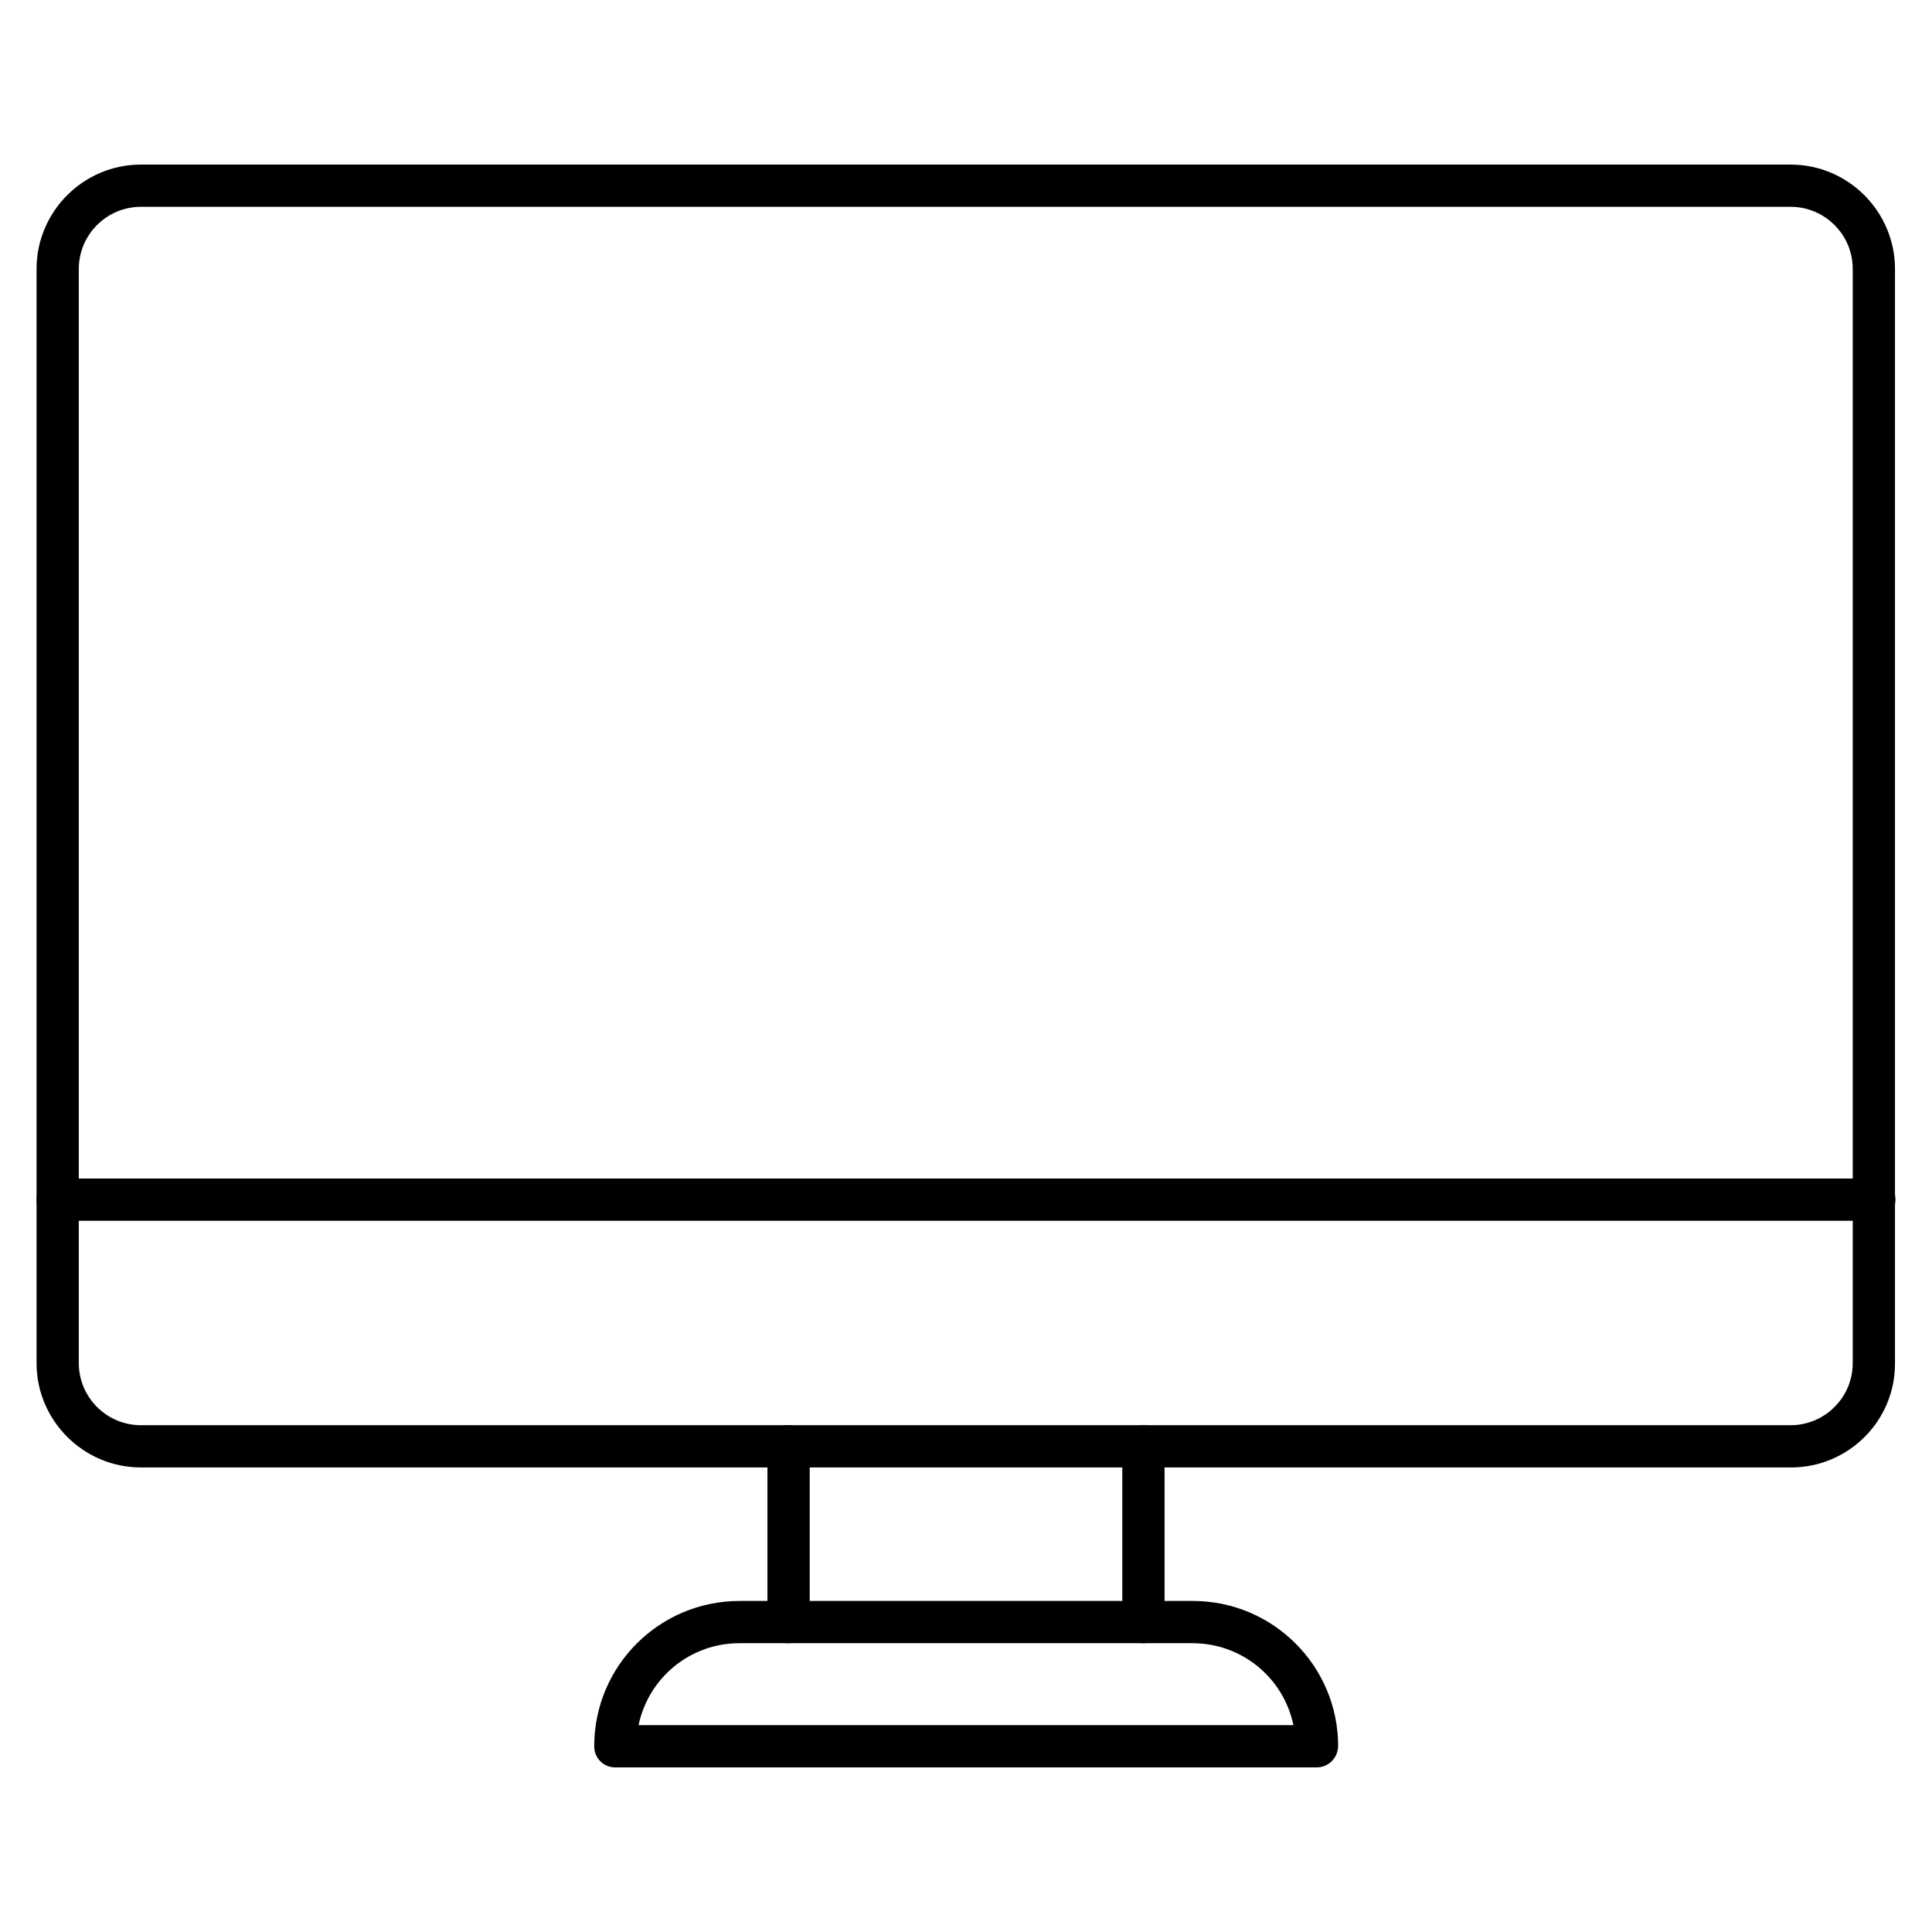 <?xml version="1.0" encoding="UTF-8"?>
<!-- Uploaded to: ICON Repo, www.svgrepo.com, Generator: ICON Repo Mixer Tools -->
<svg fill="#000000" width="800px" height="800px" version="1.1" viewBox="144 144 512 512" xmlns="http://www.w3.org/2000/svg">
 <g>
  <path d="m447.02 579.46c-3.137 0-5.598-2.465-5.598-5.598v-46.574c0-3.137 2.465-5.598 5.598-5.598 3.137 0 5.598 2.465 5.598 5.598v46.574c0 3.137-2.574 5.598-5.598 5.598z"/>
  <path d="m352.98 579.46c-3.137 0-5.598-2.465-5.598-5.598v-46.574c0-3.137 2.465-5.598 5.598-5.598 3.137 0 5.598 2.465 5.598 5.598v46.574c0 3.137-2.465 5.598-5.598 5.598z"/>
  <path d="m492.92 612.38h-185.85c-3.137 0-5.598-2.465-5.598-5.598 0-21.273 17.242-38.512 38.512-38.512h120.13c21.273 0 38.512 17.242 38.512 38.512-0.109 3.133-2.57 5.598-5.707 5.598zm-179.69-11.195h173.54c-2.574-12.426-13.547-21.719-26.758-21.719l-120.02-0.004c-13.211 0-24.184 9.293-26.758 21.723z"/>
  <path d="m618.65 532.89h-437.31c-15.227 0-27.652-12.426-27.652-27.652v-289.97c0-15.227 12.426-27.652 27.652-27.652h437.2c15.227 0 27.652 12.426 27.652 27.652v289.97c0.113 15.227-12.312 27.652-27.539 27.652zm-437.31-334.08c-9.066 0-16.457 7.387-16.457 16.457v289.97c0 9.07 7.391 16.457 16.457 16.457h437.2c9.07 0 16.457-7.391 16.457-16.457v-289.97c0-9.07-7.391-16.457-16.457-16.457z"/>
  <path d="m640.71 467.51h-481.42c-3.137 0-5.598-2.465-5.598-5.598 0-3.137 2.465-5.598 5.598-5.598h481.42c3.137 0 5.598 2.465 5.598 5.598 0 3.137-2.461 5.598-5.598 5.598z"/>
 </g>
</svg>